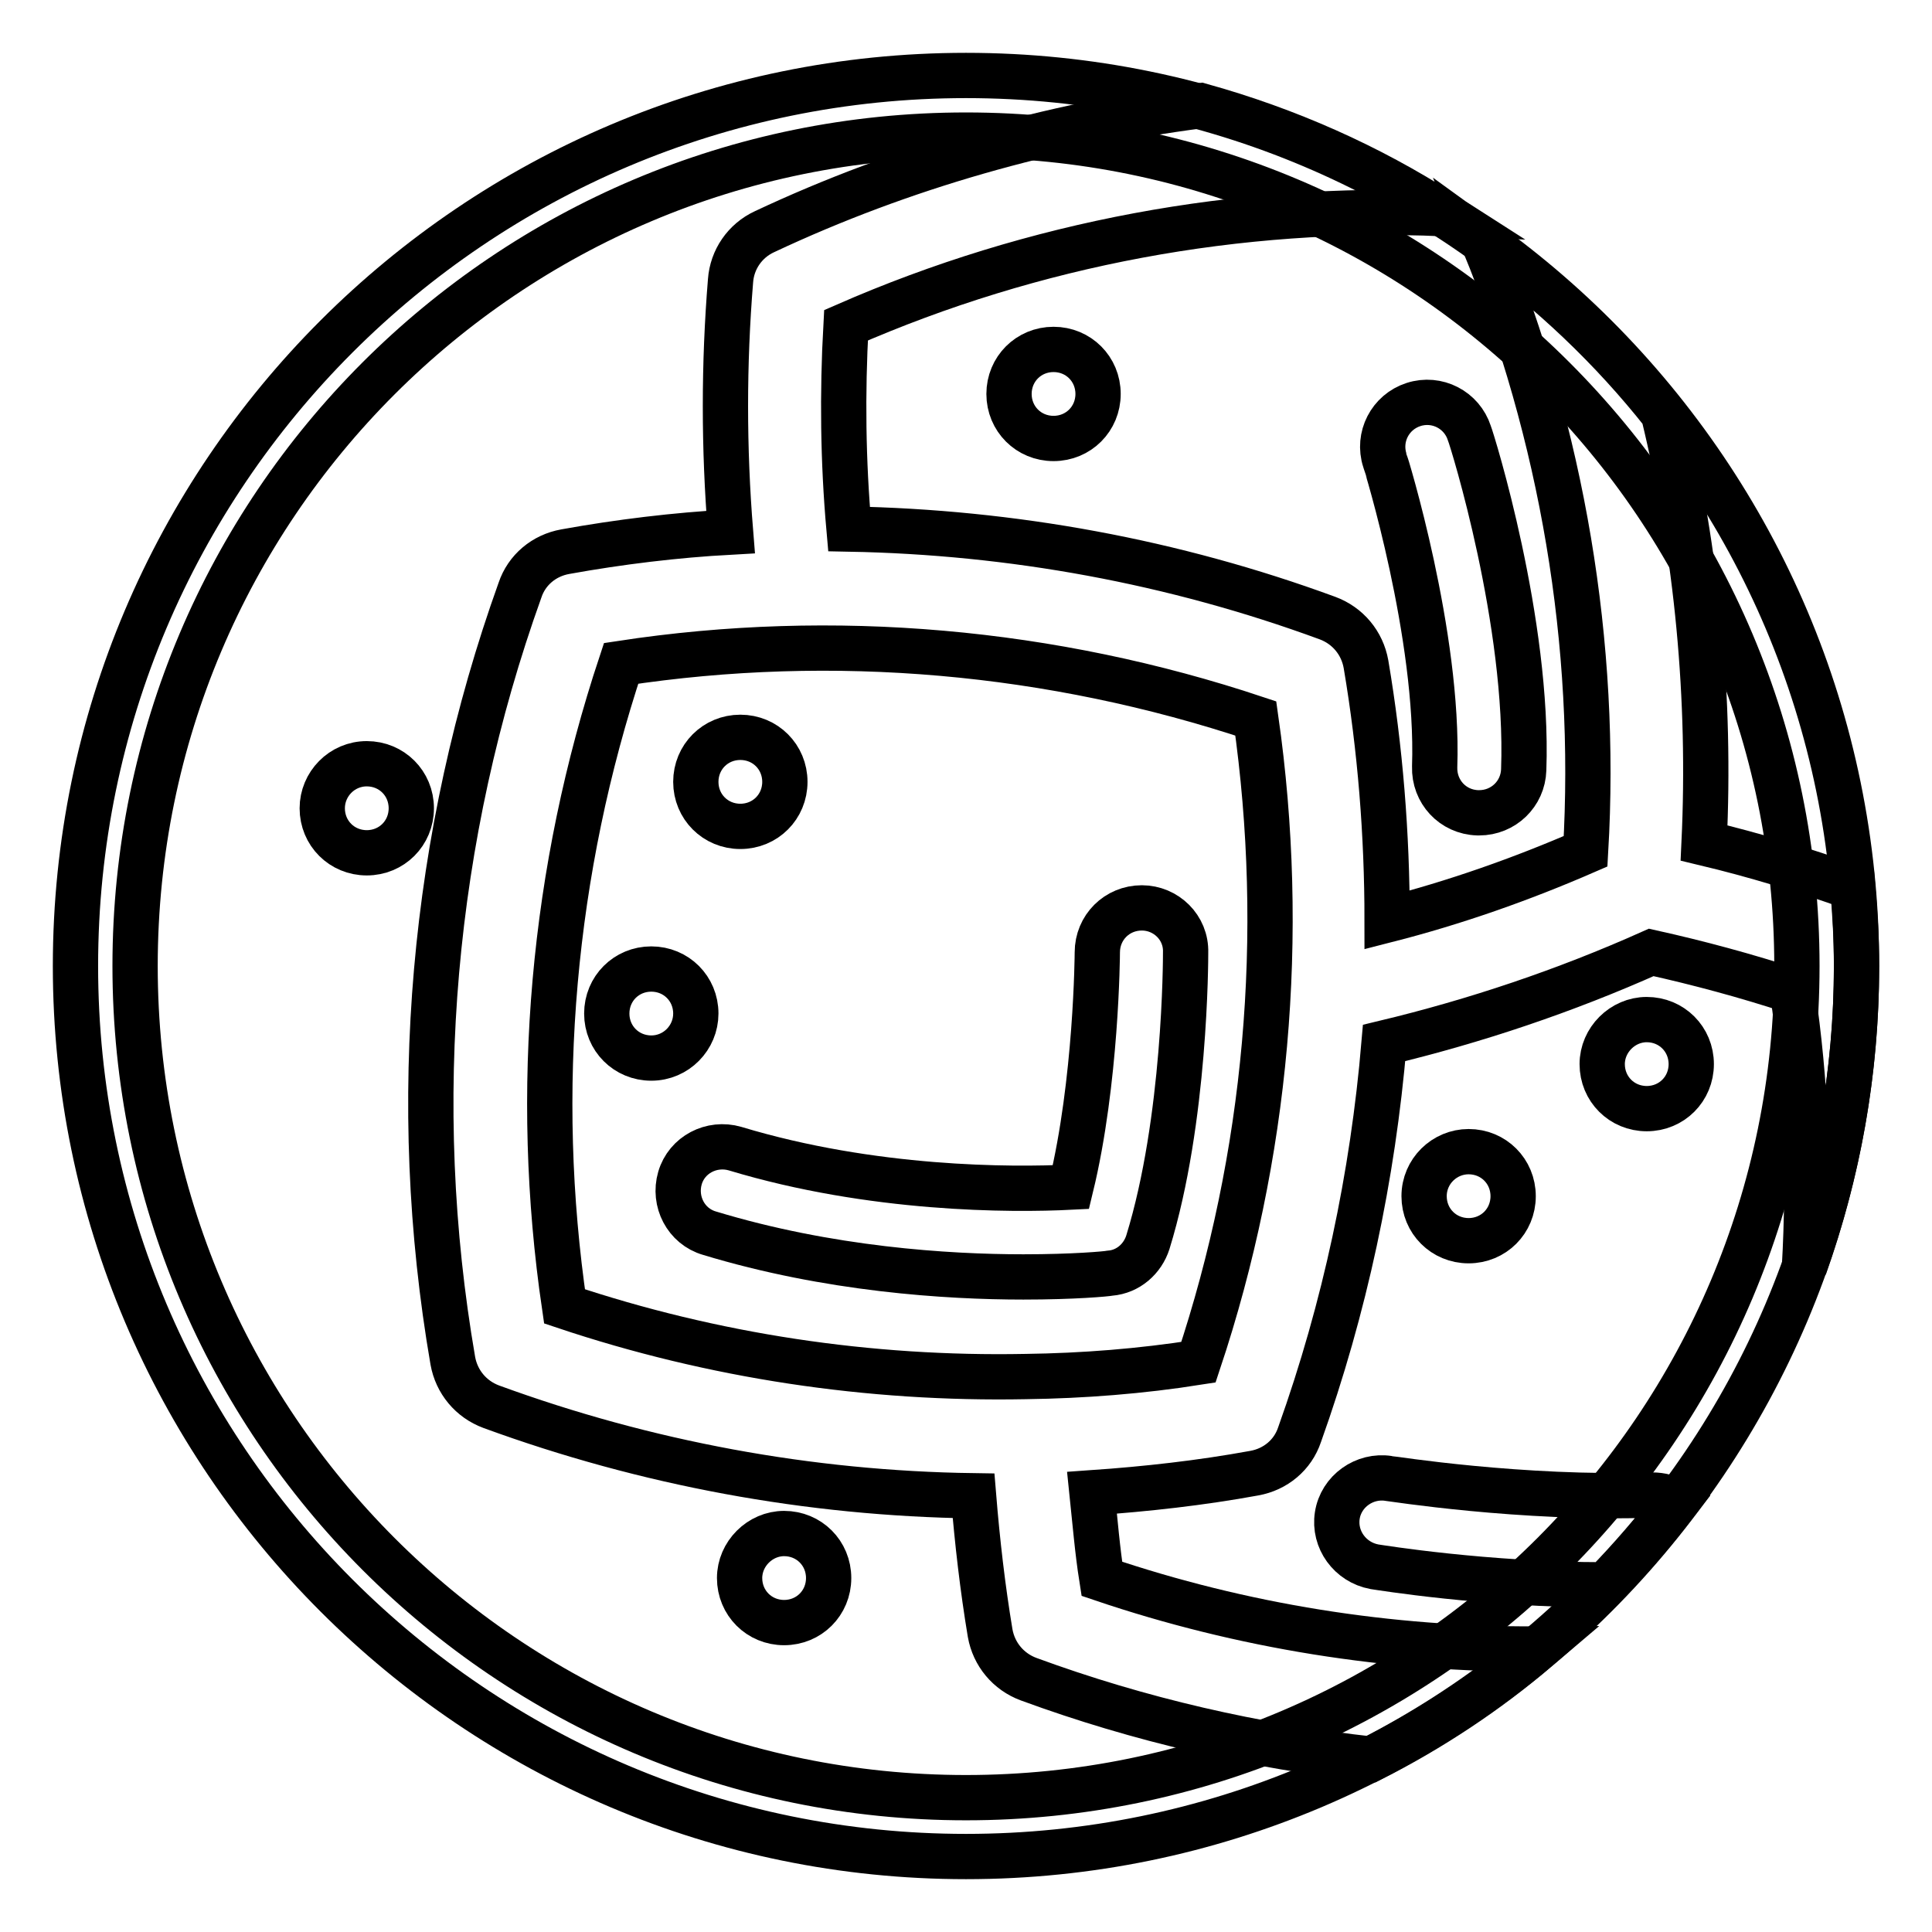 <?xml version="1.0" encoding="utf-8"?>
<!-- Svg Vector Icons : http://www.onlinewebfonts.com/icon -->
<!DOCTYPE svg PUBLIC "-//W3C//DTD SVG 1.1//EN" "http://www.w3.org/Graphics/SVG/1.1/DTD/svg11.dtd">
<svg version="1.1" xmlns="http://www.w3.org/2000/svg" xmlns:xlink="http://www.w3.org/1999/xlink" x="0px" y="0px" viewBox="0 0 256 256" enable-background="new 0 0 256 256" xml:space="preserve">
<g> <path stroke-width="6" fill-opacity="0" stroke="#000000"  d="M128,17.9c60.8,0,110.1,49.3,110.1,110.1c0,60.8-49.3,110.2-110.1,110.2S17.9,188.8,17.9,128 S67.2,17.9,128,17.9 M128,10C62.9,10,10,62.9,10,128c0,65.1,52.9,118,118,118c65.1,0,118-52.9,118-118C246,62.9,193.1,10,128,10z" /> <path stroke-width="6" fill-opacity="0" stroke="#000000"  d="M92.2,134.3c0-3.3-2.6-5.9-5.9-5.9s-5.9,2.6-5.9,5.9c0,3.3,2.6,5.9,5.9,5.9S92.2,137.5,92.2,134.3z  M151.3,120.3c-3.3,0-5.9,2.6-5.9,5.9c0,0.2-0.1,17.1-3.5,31.1c-7.9,0.4-26.3,0.4-44.5-5.1c-3.1-0.9-6.4,0.8-7.3,3.9 c-0.9,3.1,0.8,6.4,3.9,7.3c15.8,4.8,31.5,5.8,41.6,5.8c6.7,0,11-0.4,11.5-0.5c2.4-0.2,4.3-1.9,5-4.1c5-16.2,5-37.5,5-38.4 C157.2,122.9,154.5,120.3,151.3,120.3z M177.2,200.8c-0.5,3.2,1.7,6.2,4.9,6.8c0.7,0.1,14.7,2.4,30.6,2.4c3.4-3.5,6.5-7.1,9.5-11 c-1-0.6-2.1-0.9-3.3-0.9c-17.2,0.6-34.7-2.2-34.9-2.2C180.8,195.4,177.7,197.6,177.2,200.8z M98.1,109.5c3.3,0,5.9-2.6,5.9-5.9 s-2.6-5.9-5.9-5.9c-3.3,0-5.9,2.6-5.9,5.9S94.8,109.5,98.1,109.5z"/> <path stroke-width="6" fill-opacity="0" stroke="#000000"  d="M188.7,158.5c0,3.3,2.6,5.9,5.9,5.9c3.3,0,5.9-2.6,5.9-5.9c0,0,0,0,0,0c0-3.3-2.6-5.9-5.9-5.9 C191.4,152.6,188.7,155.2,188.7,158.5C188.7,158.5,188.7,158.5,188.7,158.5z"/> <path stroke-width="6" fill-opacity="0" stroke="#000000"  d="M212.3,141c0,3.3,2.6,5.9,5.9,5.9c3.3,0,5.9-2.6,5.9-5.9c0,0,0,0,0,0c0-3.3-2.6-5.9-5.9-5.9 C215,135.1,212.3,137.8,212.3,141C212.3,141,212.3,141,212.3,141z"/> <path stroke-width="6" fill-opacity="0" stroke="#000000"  d="M133.7,52.2c0,3.3,2.6,5.9,5.9,5.9s5.9-2.6,5.9-5.9c0-3.3-2.6-5.9-5.9-5.9S133.7,48.9,133.7,52.2z  M195.8,107.7h0.2c3.2,0,5.8-2.5,5.9-5.7c0.7-19.5-6.8-43.6-7.2-44.6c-1-3.1-4.3-4.8-7.4-3.8c-3.1,1-4.8,4.3-3.8,7.4 c0.1,0.2,7.2,23.2,6.6,40.6C190,104.9,192.5,107.6,195.8,107.7z"/> <path stroke-width="6" fill-opacity="0" stroke="#000000"  d="M42.7,107.1c0,3.3,2.6,5.9,5.9,5.9s5.9-2.6,5.9-5.9s-2.6-5.9-5.9-5.9S42.7,103.9,42.7,107.1L42.7,107.1z"/> <path stroke-width="6" fill-opacity="0" stroke="#000000"  d="M246,128c0-3.5-0.2-7-0.5-10.4c-6.4-2.3-13-4.3-19.7-5.9c0.9-19.1-0.9-38.4-5.4-56.9 c-6.8-8.6-14.8-16.2-23.8-22.7c10.4,25.5,15.1,53.2,13.5,80.7c-8.5,3.7-17.3,6.8-26.3,9.1c0-11.3-0.9-22.7-2.8-33.9 c-0.5-2.8-2.4-5.1-5.1-6.1c-20.4-7.5-41.8-11.4-63.4-11.8c-0.8-9-0.9-18-0.4-27c24.9-10.9,52-15.9,79.1-14.8 c-9.8-6.3-20.6-11.1-32.1-14.3c-19.9,2.6-39.5,8.1-57.8,16.7c-2.6,1.2-4.3,3.7-4.5,6.5c-0.9,11-0.9,22.2,0,33.3 c-7.3,0.4-14.7,1.3-21.9,2.6c-2.8,0.5-5.1,2.4-6,5.1c-11.7,32.6-14.8,67.9-8.9,102.1c0.5,2.8,2.4,5.1,5.1,6.1 c20.5,7.5,42.1,11.5,63.9,11.8c0.5,6.1,1.2,12.2,2.2,18.2c0.5,2.8,2.4,5.1,5.1,6.1c14.7,5.4,30,8.9,45.4,10.6 c7.9-4,15.3-8.9,22-14.6c-19.6,0.1-39.1-3-57.7-9.3c-0.6-3.8-0.9-7.6-1.3-11.4c7.2-0.5,14.4-1.3,21.5-2.6c2.8-0.5,5.1-2.4,6-5.1 c6-16.8,9.7-34.2,11.2-51.9c12.1-2.9,24-6.9,35.4-12c6.3,1.4,12.6,3.1,18.7,5.1c1.8,12.1,2.3,24.4,1.6,36.6 C243.5,155.5,246,142.1,246,128L246,128z M158.8,180.5c-7.6,1.2-15.3,1.8-22.9,1.9h0h0c-20.7,0.4-41.4-2.7-61.1-9.3 c-4.2-28.6-1.6-57.8,7.5-85.2c28.2-4.3,57.1-1.7,84.1,7.3C170.5,123.9,167.9,153.2,158.8,180.5L158.8,180.5z"/> <path stroke-width="6" fill-opacity="0" stroke="#000000"  d="M98,209.1c0,3.3,2.6,5.9,5.9,5.9c3.3,0,5.9-2.6,5.9-5.9c0,0,0,0,0,0c0-3.3-2.6-5.9-5.9-5.9 C100.7,203.2,98,205.9,98,209.1C98,209.1,98,209.1,98,209.1z"/></g>
</svg>